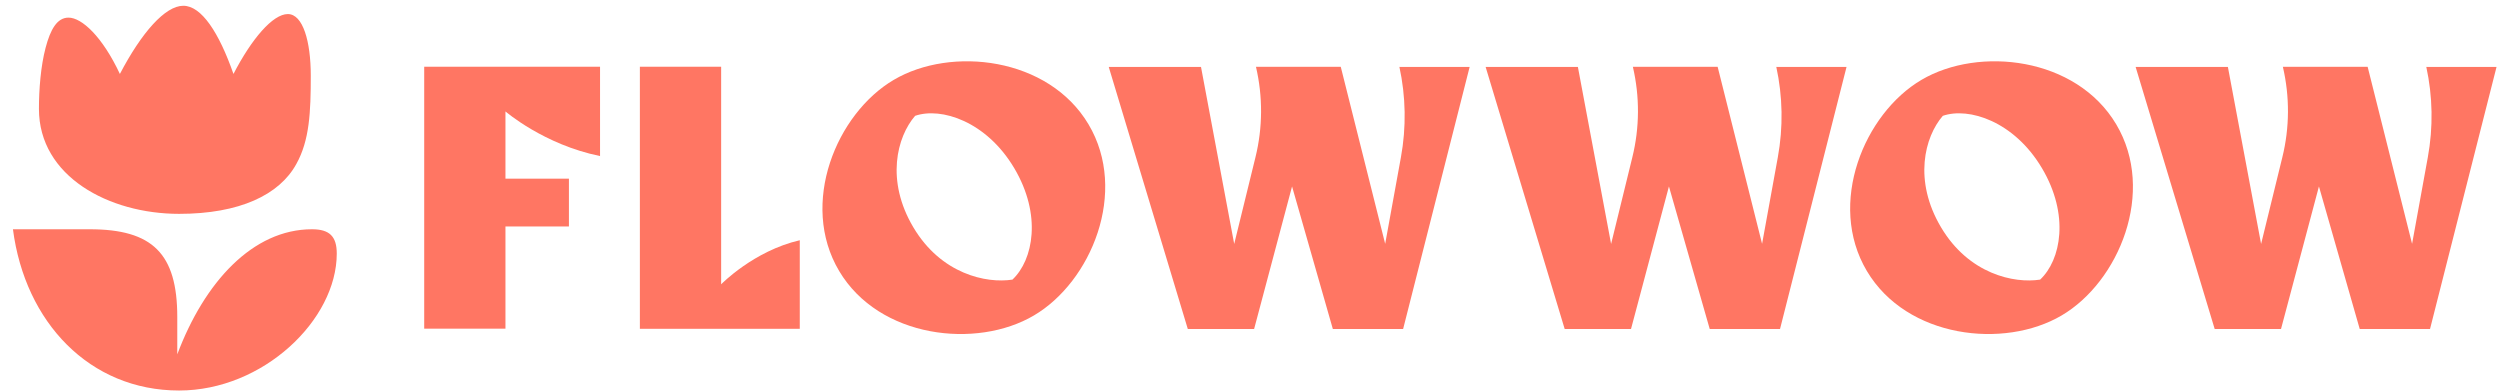 <?xml version="1.0" encoding="UTF-8"?> <svg xmlns="http://www.w3.org/2000/svg" width="179" height="28" viewBox="0 0 179 28" fill="none"><g clip-path="url(#clip0_933_172)"><path d="M63.995 5.717C59.893 8.129 57.216 14.579 60.082 19.402C62.948 24.224 69.924 25.007 74.026 22.588C78.128 20.177 80.805 13.726 77.939 8.904C75.073 4.081 68.097 3.298 63.995 5.717ZM72.491 20.02C70.625 20.31 67.389 19.629 65.397 16.278C63.405 12.928 64.216 9.804 65.523 8.293C67.381 7.651 70.625 8.684 72.617 12.035C74.609 15.386 73.987 18.611 72.491 20.02Z" fill="#FF7663"></path><path d="M51.634 4.777H45.815V23.542H57.264V17.201C53.965 17.96 51.634 20.356 51.634 20.356V4.777Z" fill="#FF7663"></path><path d="M30.373 23.534H36.191V16.215H40.735V12.793H36.191V7.979C36.191 7.979 38.947 10.359 42.963 11.173V4.777H30.373V23.542V23.534Z" fill="#FF7663"></path><path d="M100.195 4.777C100.66 6.914 100.699 9.114 100.305 11.267L99.179 17.459L95.999 4.785H89.928C90.424 6.914 90.416 9.137 89.889 11.267L88.369 17.467L85.992 4.793H79.386L85.047 23.558H89.794L92.511 13.349L95.432 23.558H100.463L105.226 4.793H100.187L100.195 4.777Z" fill="#FF7663"></path><path d="M127.181 4.777C127.646 6.914 127.685 9.114 127.291 11.267L126.165 17.459L122.984 4.785H116.914C117.41 6.914 117.402 9.137 116.874 11.267L115.355 17.467L112.977 4.793H106.371L112.032 23.558H116.78L119.496 13.349L122.417 23.558H127.449L132.212 4.793H127.173L127.181 4.777Z" fill="#FF7663"></path><path d="M173.721 4.777C174.186 6.914 174.225 9.114 173.831 11.267L172.705 17.459L169.524 4.785H163.454C163.95 6.914 163.942 9.137 163.414 11.267L161.895 17.467L159.517 4.793H152.911L158.572 23.558H163.32L166.036 13.349L168.957 23.558H173.989L178.752 4.793H173.713L173.721 4.777Z" fill="#FF7663"></path><path d="M137.579 5.717C133.477 8.129 130.8 14.579 133.666 19.402C136.532 24.224 143.5 25.007 147.61 22.588C151.712 20.177 154.389 13.726 151.523 8.904C148.657 4.081 141.689 3.298 137.579 5.717ZM146.075 20.02C144.209 20.31 140.972 19.629 138.98 16.278C136.988 12.928 137.799 9.804 139.106 8.293C140.965 7.651 144.209 8.684 146.201 12.035C148.193 15.386 147.571 18.611 146.075 20.02Z" fill="#FF7663"></path><path d="M22.339 16.415C18.1 16.415 14.639 20.194 12.693 25.372V22.697C12.693 18.155 10.92 16.415 6.422 16.415H0.927C1.792 23.079 6.42 27.961 12.823 27.961C18.835 27.961 24.112 22.909 24.112 18.155C24.112 16.925 23.593 16.415 22.339 16.415ZM22.252 5.422C22.252 2.959 21.69 1.007 20.609 1.007C19.528 1.007 18.013 2.789 16.716 5.295C15.677 2.323 14.423 0.413 13.125 0.413C11.828 0.413 10.14 2.323 8.584 5.295C7.33 2.62 5.858 1.262 4.906 1.262C4.085 1.262 3.609 2.11 3.263 3.426C2.917 4.741 2.788 6.398 2.788 7.798C2.788 12.637 7.805 15.312 12.823 15.312C17.148 15.312 20.004 13.954 21.215 11.746C22.166 10.049 22.252 8.01 22.252 5.422Z" fill="#FF7663"></path></g><defs><clipPath id="clip0_933_172"><rect width="179" height="28" fill="white"></rect></clipPath></defs></svg> 
